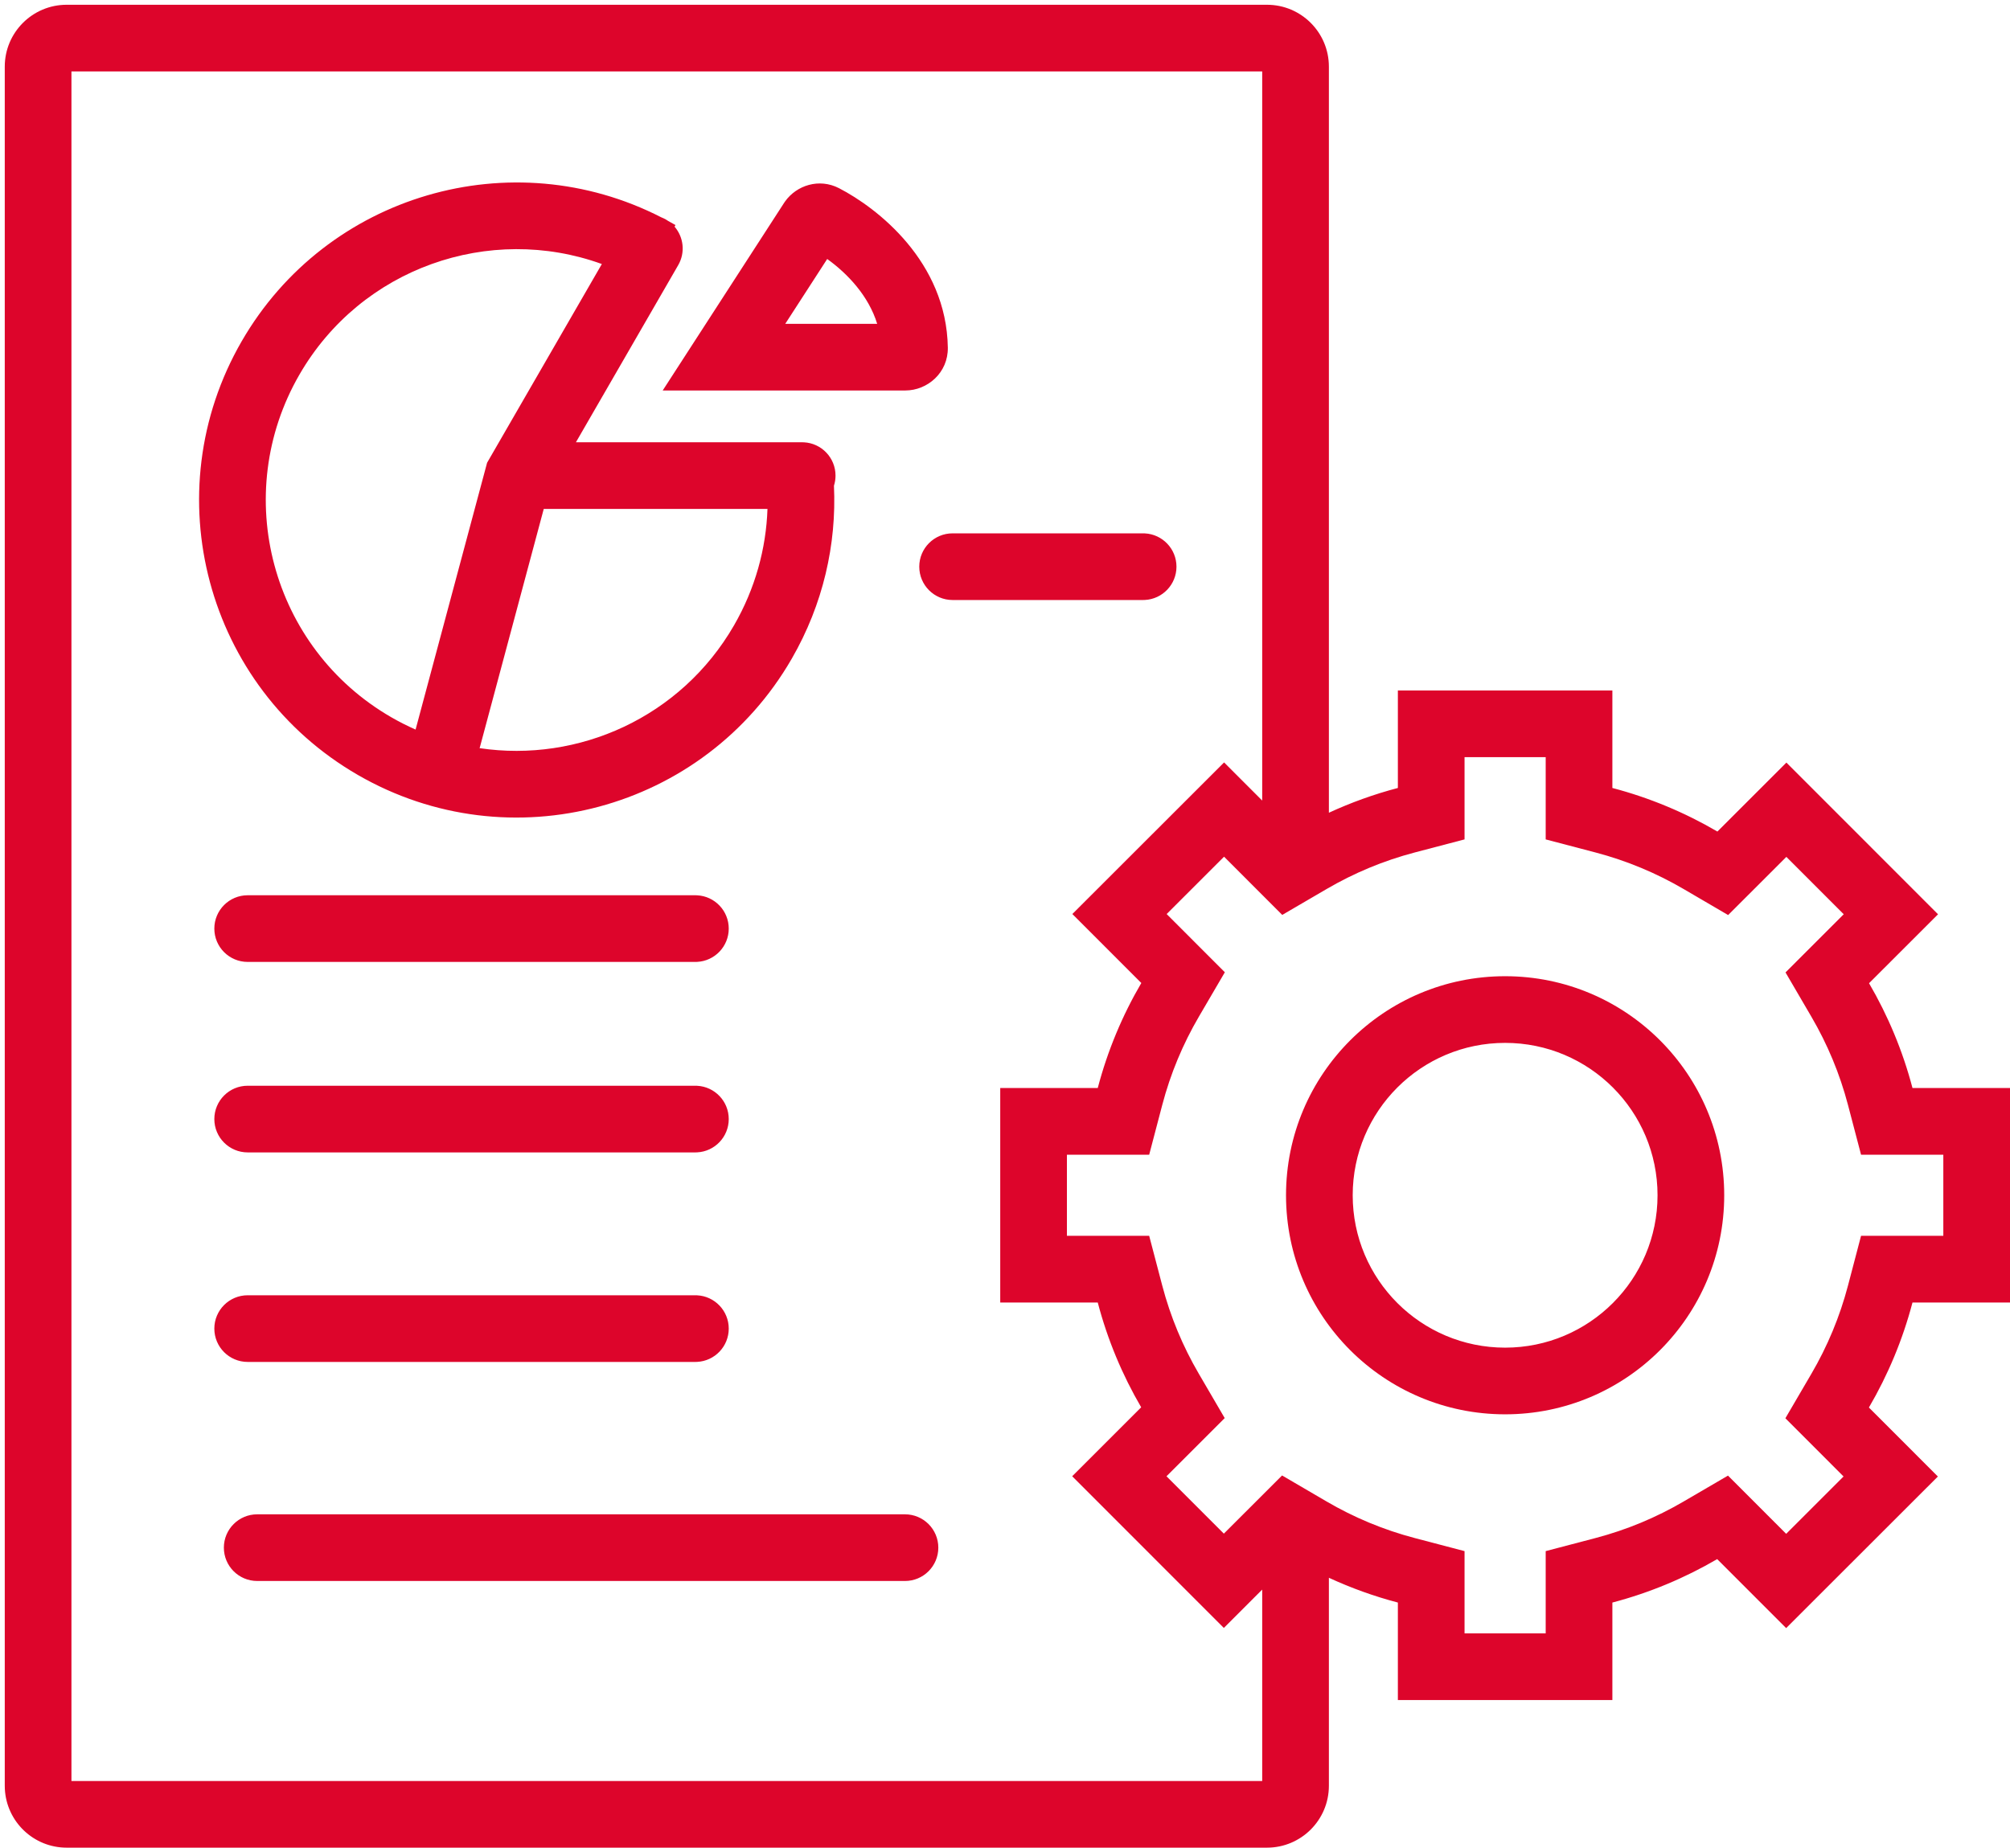 <svg width="211" height="194" viewBox="0 0 211 194" fill="none" xmlns="http://www.w3.org/2000/svg">
<path d="M133 0.5C136.59 0.5 139.5 3.41 139.5 7V85.336C141.813 84.269 144.233 83.394 146.741 82.735V72.5H169.259V82.735C173.173 83.763 176.873 85.315 180.284 87.31L187.528 80.07L203.446 95.998L196.203 103.236C198.192 106.641 199.738 110.335 200.764 114.241H211V136.759H200.764C199.736 140.673 198.184 144.375 196.189 147.786L203.429 155.03L187.501 170.947L180.262 163.703C176.857 165.691 173.164 167.238 169.259 168.264V178.5H146.741V168.264C144.233 167.605 141.813 166.73 139.5 165.662V187.5C139.5 191.09 136.59 194 133 194H7C3.522 194 0.683 191.269 0.509 187.835L0.5 187.5V7C0.5 3.41 3.41 0.5 7 0.5H133ZM7.5 187H132.5V166.902L128.472 170.93L112.554 155.002L119.796 147.763C117.808 144.358 116.262 140.664 115.236 136.759H105V114.241H115.236C116.264 110.327 117.814 106.624 119.81 103.213L112.571 95.97L128.499 80.053L132.5 84.056V7.5H7.5V187ZM153.741 88.135L148.519 89.506C145.238 90.367 142.133 91.667 139.268 93.341L134.604 96.064L128.495 89.951L122.471 95.973L128.578 102.085L125.853 106.747C124.174 109.617 122.871 112.729 122.007 116.019L120.636 121.241H112V129.759H120.636L122.007 134.981C122.868 138.263 124.168 141.368 125.841 144.232L128.563 148.896L122.452 155.005L128.474 161.028L134.586 154.92L139.249 157.646C142.12 159.326 145.231 160.63 148.519 161.493L153.741 162.864V171.5H162.259V162.864L167.481 161.493C170.761 160.632 173.866 159.332 176.731 157.658L181.396 154.935L187.504 161.048L193.528 155.026L187.421 148.914L190.146 144.252C191.826 141.381 193.13 138.27 193.993 134.981L195.364 129.759H204V121.241H195.364L193.993 116.019C193.132 112.737 191.832 109.632 190.158 106.767L187.435 102.103L193.546 95.994L187.524 89.969L181.412 96.078L176.751 93.353C173.879 91.673 170.768 90.369 167.481 89.506L162.259 88.135V79.5H153.741V88.135ZM95 159C96.933 159 98.5 160.567 98.5 162.5C98.5 164.433 96.933 166 95 166H27C25.067 166 23.5 164.433 23.5 162.5C23.5 160.567 25.067 159 27 159H95ZM158 102.5C170.703 102.5 181 112.797 181 125.5C181 138.203 170.703 148.5 158 148.5C145.297 148.5 135 138.203 135 125.5C135 112.797 145.297 102.5 158 102.5ZM73.18 136.005C75.029 136.098 76.5 137.627 76.5 139.5C76.5 141.373 75.029 142.902 73.18 142.995L73 143H26C24.067 143 22.5 141.433 22.5 139.5C22.5 137.567 24.067 136 26 136H73L73.18 136.005ZM158 109.5C149.163 109.5 142 116.663 142 125.5C142 134.337 149.163 141.5 158 141.5C166.837 141.5 174 134.337 174 125.5C174 116.663 166.837 109.5 158 109.5ZM73.18 114.005C75.029 114.098 76.5 115.627 76.5 117.5C76.5 119.373 75.029 120.902 73.18 120.995L73 121H26C24.067 121 22.5 119.433 22.5 117.5C22.5 115.567 24.067 114 26 114H73L73.18 114.005ZM73.18 94.005C75.029 94.098 76.5 95.627 76.5 97.5C76.5 99.373 75.029 100.902 73.18 100.995L73 101H26C24.067 101 22.5 99.433 22.5 97.5C22.5 95.567 24.067 94 26 94H73L73.18 94.005ZM25.37 35.833C34.291 20.382 53.713 14.773 69.416 22.817C69.586 22.883 69.753 22.962 69.915 23.056C69.996 23.102 70.074 23.153 70.149 23.205C70.404 23.343 70.657 23.485 70.909 23.631L70.812 23.797C71.761 24.893 71.962 26.511 71.196 27.837L60.457 46.438L84.209 46.438L84.39 46.442C86.239 46.536 87.709 48.066 87.709 49.938C87.709 50.307 87.651 50.662 87.545 50.996C87.828 57.146 86.413 63.448 83.11 69.169C73.905 85.113 53.517 90.576 37.573 81.371C21.629 72.166 16.165 51.778 25.37 35.833ZM50.395 78.386L50.346 78.554C60.731 80.103 71.48 75.314 77.049 65.669C79.283 61.8 80.422 57.606 80.566 53.438L57.08 53.437L50.395 78.386ZM63.179 27.722C51.404 23.459 37.912 28.11 31.433 39.333C24.16 51.929 28.477 68.036 41.073 75.309C41.91 75.791 42.762 76.222 43.626 76.603L43.634 76.573L51.133 48.587L63.179 27.722ZM120.18 56.005C122.029 56.098 123.5 57.627 123.5 59.5C123.5 61.373 122.029 62.902 120.18 62.995L120 63H100C98.067 63 96.5 61.433 96.5 59.5C96.5 57.567 98.067 56 100 56H120L120.18 56.005ZM82.415 21.148C83.626 19.452 85.992 18.682 88.078 19.76C92.078 21.826 99.361 27.452 99.498 36.5C99.538 39.139 97.359 41 95.033 41H69.567L82.302 21.315L82.415 21.148ZM82.433 34H92.082C91.19 31.088 88.998 28.746 86.836 27.193L82.433 34Z" fill="#DD052B"/>
</svg>
